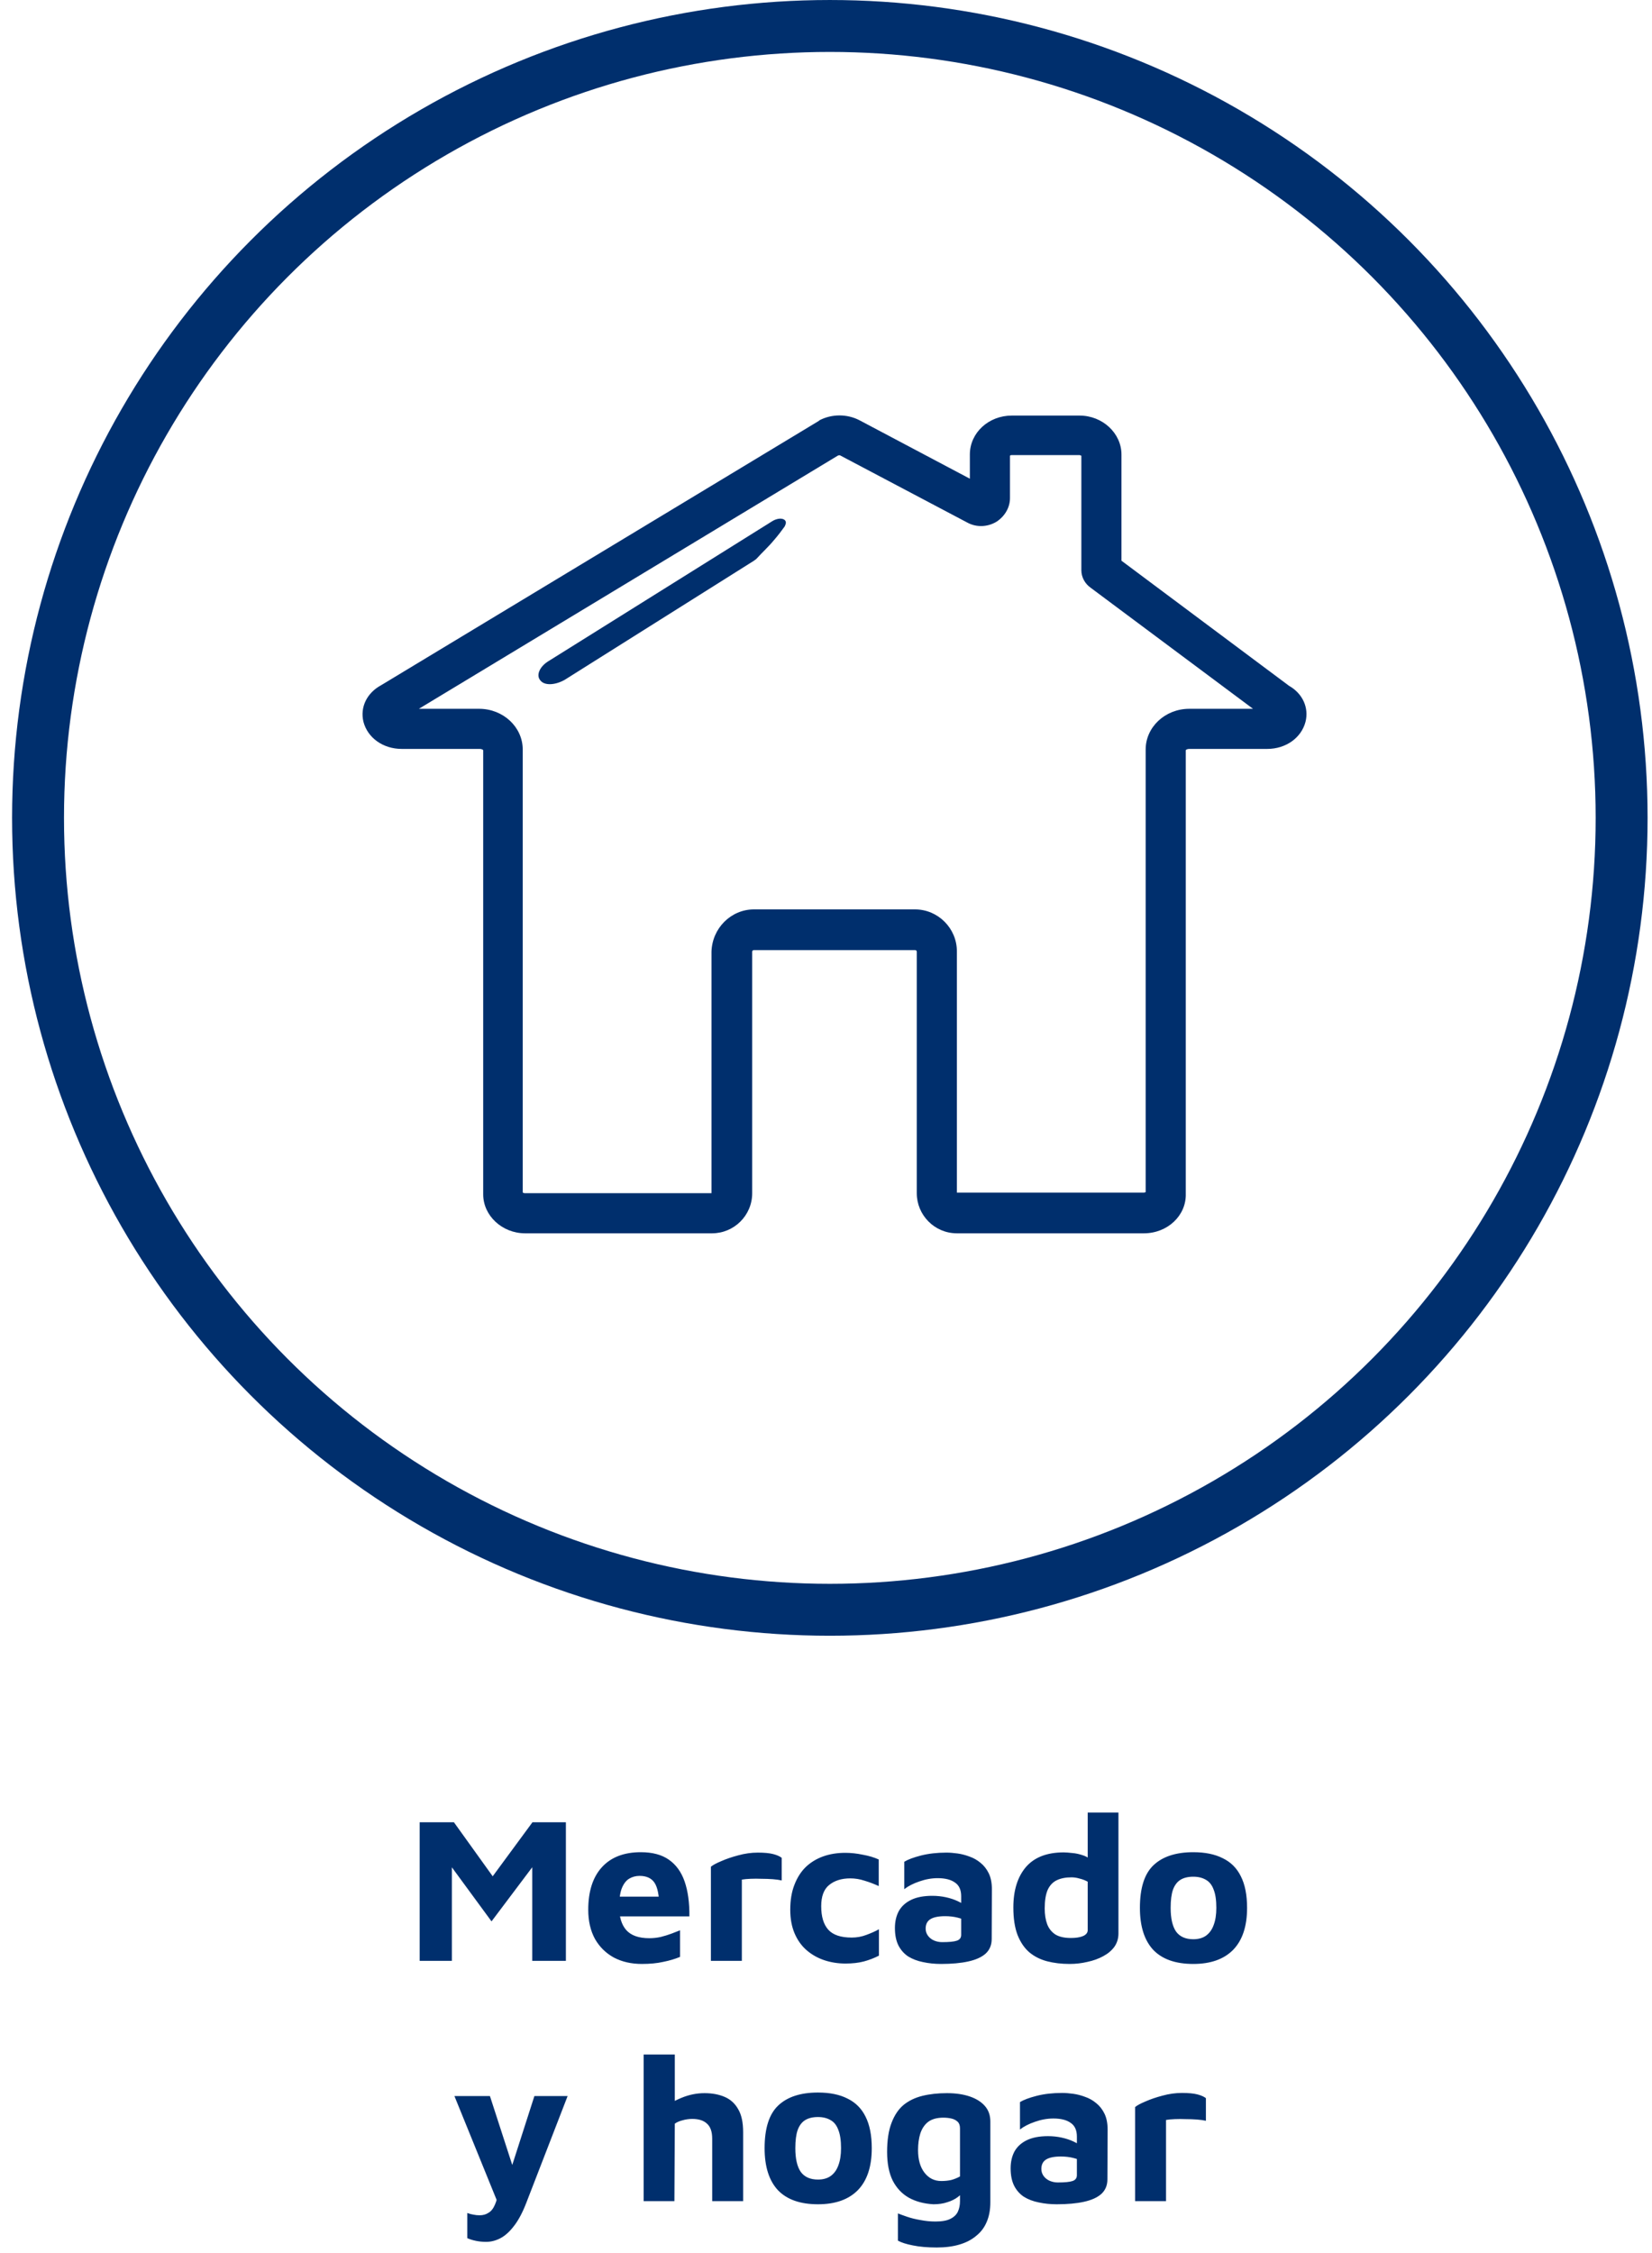 <svg width="110" height="150" viewBox="0 0 110 150" fill="none" xmlns="http://www.w3.org/2000/svg">
<path d="M76.167 82.109H63.715C62.223 82.109 61.044 80.891 61.044 79.438V63.372C61.044 63.294 61.005 63.255 60.926 63.255H50.203C50.125 63.255 50.085 63.294 50.085 63.372V79.438C50.085 80.93 48.868 82.109 47.414 82.109H34.963C33.431 82.109 32.174 80.93 32.174 79.516V49.939C32.135 49.9 32.056 49.86 31.938 49.86H26.753C25.496 49.86 24.475 49.114 24.2 48.053C23.965 47.072 24.436 46.129 25.379 45.618L54.524 28.021L54.563 27.982C55.388 27.55 56.409 27.55 57.234 27.982L64.579 31.87V30.26C64.579 28.807 65.836 27.668 67.368 27.668H71.885C73.417 27.668 74.674 28.846 74.674 30.26V37.33L85.829 45.657C86.733 46.168 87.165 47.111 86.929 48.053C86.654 49.114 85.633 49.86 84.376 49.86H79.191C79.073 49.86 78.995 49.9 78.956 49.939V79.477C78.995 80.93 77.738 82.109 76.167 82.109ZM50.203 60.544H60.926C62.458 60.544 63.715 61.801 63.715 63.333V79.398H76.167C76.206 79.398 76.245 79.398 76.285 79.359V49.9C76.285 48.407 77.581 47.189 79.191 47.189H83.433L72.632 39.137C72.239 38.862 72.003 38.43 72.003 37.959V30.338C71.964 30.338 71.925 30.299 71.885 30.299H67.368C67.329 30.299 67.29 30.299 67.25 30.338V33.167C67.25 33.795 66.897 34.384 66.347 34.738C65.758 35.091 65.011 35.131 64.383 34.777L55.977 30.338C55.938 30.299 55.859 30.299 55.781 30.338L27.892 47.189H31.899C33.509 47.189 34.806 48.407 34.806 49.9V79.398C34.845 79.398 34.884 79.438 34.923 79.438H47.375V63.372C47.414 61.801 48.671 60.544 50.203 60.544Z" fill="#002F6D"/>
<path d="M50.203 37.33C50.242 37.291 50.321 37.252 50.36 37.212C50.753 36.78 51.185 36.388 51.539 35.956C51.814 35.641 52.049 35.327 52.246 35.052C52.324 34.895 52.364 34.777 52.285 34.659C52.128 34.463 51.735 34.502 51.421 34.699L36.534 44.008C35.945 44.361 35.67 44.95 35.984 45.304C36.259 45.657 36.966 45.618 37.594 45.265L50.203 37.33Z" fill="#002F6D"/>
<circle cx="55.255" cy="54.451" r="52.722" stroke="#002F6D" stroke-width="3.457"/>
<path d="M27.945 130.545V121.321H30.226L33.393 125.733L32.176 125.774L35.453 121.321H37.68V130.545H35.44V123.008L35.882 123.727L32.729 127.918L29.604 123.658L30.088 123.326V130.545H27.945ZM42.737 130.752C42.037 130.752 41.414 130.61 40.87 130.324C40.336 130.029 39.916 129.614 39.612 129.079C39.317 128.535 39.169 127.89 39.169 127.143C39.169 125.926 39.469 124.986 40.068 124.322C40.677 123.649 41.543 123.313 42.668 123.313C43.443 123.313 44.065 123.479 44.535 123.81C45.014 124.142 45.365 124.626 45.586 125.262C45.807 125.899 45.913 126.673 45.904 127.586H40.58L40.359 126.272H44.203L43.899 126.922C43.89 126.175 43.784 125.65 43.581 125.345C43.378 125.041 43.046 124.889 42.585 124.889C42.327 124.889 42.092 124.954 41.88 125.083C41.677 125.212 41.516 125.428 41.396 125.733C41.285 126.028 41.23 126.438 41.23 126.963C41.23 127.627 41.387 128.139 41.7 128.498C42.023 128.858 42.534 129.038 43.235 129.038C43.493 129.038 43.747 129.01 43.996 128.955C44.254 128.89 44.493 128.816 44.715 128.733C44.936 128.65 45.125 128.577 45.282 128.512V130.282C44.95 130.421 44.576 130.531 44.162 130.614C43.756 130.706 43.281 130.752 42.737 130.752ZM47.336 130.545V124.281C47.465 124.17 47.695 124.045 48.027 123.907C48.359 123.76 48.737 123.631 49.161 123.52C49.594 123.4 50.028 123.34 50.461 123.34C50.894 123.34 51.235 123.372 51.484 123.437C51.733 123.502 51.922 123.585 52.051 123.686V125.193C51.895 125.156 51.696 125.129 51.457 125.11C51.217 125.092 50.968 125.083 50.71 125.083C50.452 125.073 50.207 125.073 49.977 125.083C49.746 125.092 49.553 125.11 49.396 125.138V130.545H47.336ZM56.298 130.725C55.801 130.725 55.331 130.651 54.888 130.504C54.446 130.356 54.054 130.135 53.713 129.84C53.371 129.545 53.104 129.171 52.91 128.72C52.717 128.268 52.62 127.742 52.62 127.143C52.62 126.507 52.712 125.954 52.897 125.484C53.081 125.004 53.335 124.608 53.657 124.294C53.989 123.981 54.376 123.746 54.819 123.589C55.261 123.432 55.75 123.354 56.285 123.354C56.663 123.354 57.05 123.396 57.446 123.479C57.852 123.552 58.207 123.658 58.511 123.797V125.567C58.188 125.419 57.87 125.299 57.557 125.207C57.253 125.106 56.939 125.055 56.617 125.055C56.036 125.055 55.566 125.203 55.206 125.498C54.856 125.783 54.681 126.253 54.681 126.908C54.681 127.6 54.837 128.12 55.151 128.471C55.464 128.821 55.985 128.996 56.713 128.996C57.054 128.996 57.382 128.936 57.695 128.816C58.018 128.697 58.294 128.572 58.525 128.443V130.199C58.202 130.365 57.866 130.494 57.516 130.587C57.165 130.679 56.76 130.725 56.298 130.725ZM62.659 130.752C62.235 130.752 61.834 130.711 61.456 130.628C61.087 130.554 60.76 130.43 60.474 130.255C60.198 130.07 59.981 129.826 59.824 129.522C59.667 129.208 59.589 128.821 59.589 128.36C59.589 127.927 59.677 127.549 59.852 127.226C60.036 126.903 60.313 126.655 60.682 126.479C61.05 126.304 61.516 126.217 62.078 126.217C62.392 126.217 62.696 126.249 62.991 126.313C63.286 126.378 63.549 126.466 63.779 126.576C64.019 126.687 64.208 126.807 64.346 126.936L64.429 127.931C64.245 127.821 64.024 127.733 63.766 127.669C63.507 127.604 63.231 127.572 62.936 127.572C62.484 127.572 62.152 127.641 61.94 127.779C61.737 127.908 61.636 128.116 61.636 128.402C61.636 128.577 61.687 128.733 61.788 128.872C61.889 129.01 62.023 129.116 62.189 129.19C62.364 129.264 62.544 129.3 62.728 129.3C63.199 129.3 63.526 129.268 63.71 129.204C63.904 129.139 64.001 129.01 64.001 128.816V126.244C64.001 125.82 63.862 125.516 63.586 125.332C63.318 125.138 62.936 125.041 62.438 125.041C62.032 125.041 61.622 125.115 61.207 125.262C60.801 125.401 60.47 125.571 60.211 125.774V123.949C60.451 123.801 60.82 123.663 61.318 123.534C61.825 123.405 62.392 123.34 63.019 123.34C63.24 123.34 63.484 123.359 63.752 123.396C64.019 123.432 64.286 123.502 64.554 123.603C64.821 123.695 65.065 123.833 65.287 124.018C65.517 124.202 65.701 124.437 65.84 124.723C65.978 125.009 66.047 125.364 66.047 125.788L66.033 129.093C66.033 129.489 65.9 129.812 65.632 130.061C65.365 130.301 64.978 130.476 64.471 130.587C63.973 130.697 63.369 130.752 62.659 130.752ZM71.223 130.752C70.679 130.752 70.177 130.693 69.716 130.573C69.264 130.453 68.872 130.255 68.54 129.978C68.208 129.692 67.945 129.305 67.752 128.816C67.567 128.328 67.475 127.719 67.475 126.991C67.475 125.857 67.752 124.963 68.305 124.308C68.867 123.654 69.706 123.326 70.822 123.326C70.969 123.326 71.163 123.34 71.403 123.368C71.642 123.386 71.891 123.442 72.149 123.534C72.407 123.626 72.638 123.783 72.841 124.004L72.426 124.64V120.671H74.473V128.72C74.473 129.061 74.38 129.36 74.196 129.619C74.012 129.867 73.763 130.075 73.449 130.241C73.145 130.407 72.799 130.531 72.412 130.614C72.025 130.706 71.629 130.752 71.223 130.752ZM71.306 129.024C71.638 129.024 71.905 128.982 72.108 128.899C72.32 128.807 72.426 128.674 72.426 128.498V125.276C72.26 125.184 72.08 125.115 71.887 125.069C71.702 125.014 71.522 124.986 71.347 124.986C70.96 124.986 70.633 125.05 70.365 125.179C70.098 125.309 69.895 125.525 69.757 125.829C69.628 126.134 69.563 126.544 69.563 127.06C69.563 127.466 69.619 127.816 69.729 128.111C69.84 128.397 70.02 128.623 70.269 128.789C70.527 128.946 70.873 129.024 71.306 129.024ZM79.456 130.752C78.276 130.752 77.386 130.439 76.787 129.812C76.197 129.176 75.902 128.245 75.902 127.019C75.902 125.7 76.202 124.755 76.801 124.184C77.409 123.603 78.295 123.313 79.456 123.313C80.24 123.313 80.894 123.446 81.42 123.714C81.955 123.972 82.356 124.373 82.623 124.917C82.9 125.461 83.038 126.161 83.038 127.019C83.038 128.245 82.729 129.176 82.111 129.812C81.494 130.439 80.609 130.752 79.456 130.752ZM79.456 129.107C79.797 129.107 80.079 129.028 80.3 128.872C80.53 128.706 80.701 128.471 80.811 128.166C80.931 127.853 80.991 127.47 80.991 127.019C80.991 126.502 80.931 126.097 80.811 125.802C80.701 125.498 80.53 125.281 80.3 125.152C80.069 125.014 79.788 124.944 79.456 124.944C79.106 124.944 78.82 125.014 78.599 125.152C78.378 125.29 78.212 125.511 78.101 125.816C78 126.111 77.949 126.512 77.949 127.019C77.949 127.719 78.069 128.245 78.308 128.595C78.557 128.936 78.94 129.107 79.456 129.107ZM32.361 149.255C32.13 149.255 31.904 149.232 31.683 149.186C31.462 149.14 31.273 149.08 31.116 149.007V147.333C31.264 147.389 31.402 147.425 31.531 147.444C31.66 147.472 31.794 147.485 31.932 147.485C32.163 147.485 32.361 147.43 32.527 147.319C32.702 147.218 32.845 147.038 32.955 146.78C33.066 146.531 33.154 146.19 33.218 145.757L33.26 146.932L30.259 139.548H32.623L34.214 144.457H34.006L35.583 139.548H37.795L35.044 146.656C34.795 147.301 34.523 147.813 34.228 148.191C33.942 148.569 33.642 148.841 33.329 149.007C33.015 149.173 32.693 149.255 32.361 149.255ZM42.859 146.545V136.782H44.933V140.931L44.062 140.46C44.431 140.138 44.864 139.875 45.362 139.672C45.869 139.46 46.385 139.354 46.911 139.354C47.418 139.354 47.865 139.437 48.252 139.603C48.639 139.769 48.939 140.041 49.151 140.419C49.372 140.788 49.483 141.299 49.483 141.954V146.545H47.422V142.383C47.422 141.922 47.307 141.59 47.077 141.387C46.855 141.175 46.528 141.069 46.095 141.069C45.873 141.069 45.652 141.101 45.431 141.166C45.219 141.221 45.053 141.295 44.933 141.387L44.906 146.545H42.859ZM54.466 146.752C53.286 146.752 52.396 146.439 51.797 145.812C51.207 145.176 50.912 144.245 50.912 143.019C50.912 141.7 51.211 140.755 51.811 140.184C52.419 139.603 53.304 139.313 54.466 139.313C55.249 139.313 55.904 139.446 56.429 139.714C56.964 139.972 57.365 140.373 57.633 140.917C57.909 141.461 58.047 142.161 58.047 143.019C58.047 144.245 57.739 145.176 57.121 145.812C56.503 146.439 55.618 146.752 54.466 146.752ZM54.466 145.107C54.807 145.107 55.088 145.028 55.309 144.872C55.54 144.706 55.71 144.471 55.821 144.166C55.941 143.853 56.001 143.47 56.001 143.019C56.001 142.502 55.941 142.097 55.821 141.802C55.71 141.498 55.54 141.281 55.309 141.152C55.079 141.014 54.798 140.944 54.466 140.944C54.115 140.944 53.83 141.014 53.608 141.152C53.387 141.29 53.221 141.511 53.111 141.816C53.009 142.111 52.958 142.512 52.958 143.019C52.958 143.719 53.078 144.245 53.318 144.595C53.567 144.936 53.95 145.107 54.466 145.107ZM62.152 146.752C61.516 146.716 60.968 146.568 60.507 146.31C60.055 146.052 59.7 145.674 59.442 145.176C59.193 144.669 59.069 144.033 59.069 143.268C59.069 142.493 59.165 141.852 59.359 141.345C59.553 140.829 59.82 140.428 60.161 140.142C60.511 139.857 60.931 139.654 61.419 139.534C61.908 139.414 62.452 139.354 63.051 139.354C63.632 139.354 64.139 139.428 64.572 139.575C65.006 139.723 65.342 139.935 65.582 140.211C65.822 140.488 65.942 140.829 65.942 141.235V146.628C65.942 147.117 65.863 147.545 65.706 147.914C65.55 148.292 65.315 148.606 65.001 148.854C64.697 149.113 64.323 149.306 63.881 149.435C63.448 149.564 62.945 149.629 62.374 149.629C61.756 149.629 61.226 149.583 60.783 149.491C60.35 149.408 60.018 149.302 59.788 149.173V147.361C59.926 147.416 60.129 147.49 60.396 147.582C60.663 147.674 60.963 147.748 61.295 147.803C61.627 147.868 61.959 147.9 62.291 147.9C62.724 147.9 63.056 147.84 63.286 147.72C63.526 147.601 63.692 147.439 63.784 147.236C63.876 147.034 63.922 146.803 63.922 146.545V145.411L64.323 145.701C64.176 145.914 64.001 146.098 63.798 146.255C63.595 146.411 63.355 146.531 63.079 146.614C62.812 146.706 62.503 146.752 62.152 146.752ZM62.678 145.204C62.918 145.204 63.139 145.181 63.342 145.135C63.544 145.079 63.738 145.001 63.922 144.899V141.691C63.922 141.498 63.867 141.35 63.757 141.249C63.646 141.147 63.508 141.078 63.342 141.041C63.176 141.004 63.001 140.986 62.816 140.986C62.392 140.986 62.056 141.078 61.807 141.262C61.567 141.447 61.392 141.705 61.281 142.037C61.18 142.36 61.129 142.728 61.129 143.143C61.129 143.779 61.272 144.282 61.558 144.65C61.844 145.019 62.217 145.204 62.678 145.204ZM70.364 146.752C69.939 146.752 69.538 146.711 69.16 146.628C68.792 146.554 68.464 146.43 68.179 146.255C67.902 146.07 67.685 145.826 67.529 145.522C67.372 145.208 67.294 144.821 67.294 144.36C67.294 143.927 67.381 143.549 67.556 143.226C67.741 142.903 68.017 142.655 68.386 142.479C68.755 142.304 69.22 142.217 69.783 142.217C70.096 142.217 70.4 142.249 70.695 142.313C70.99 142.378 71.253 142.466 71.484 142.576C71.723 142.687 71.912 142.807 72.051 142.936L72.134 143.931C71.949 143.821 71.728 143.733 71.47 143.669C71.212 143.604 70.935 143.572 70.64 143.572C70.188 143.572 69.856 143.641 69.644 143.779C69.442 143.908 69.34 144.116 69.34 144.402C69.34 144.577 69.391 144.733 69.492 144.872C69.594 145.01 69.728 145.116 69.893 145.19C70.069 145.264 70.248 145.3 70.433 145.3C70.903 145.3 71.23 145.268 71.415 145.204C71.608 145.139 71.705 145.01 71.705 144.816V142.244C71.705 141.82 71.567 141.516 71.29 141.332C71.023 141.138 70.64 141.041 70.142 141.041C69.737 141.041 69.326 141.115 68.912 141.262C68.506 141.401 68.174 141.571 67.916 141.774V139.949C68.156 139.801 68.524 139.663 69.022 139.534C69.529 139.405 70.096 139.34 70.723 139.34C70.944 139.34 71.189 139.359 71.456 139.396C71.723 139.432 71.991 139.502 72.258 139.603C72.525 139.695 72.77 139.833 72.991 140.018C73.222 140.202 73.406 140.437 73.544 140.723C73.683 141.009 73.752 141.364 73.752 141.788L73.738 145.093C73.738 145.489 73.604 145.812 73.337 146.061C73.069 146.301 72.682 146.476 72.175 146.587C71.677 146.697 71.073 146.752 70.364 146.752ZM75.581 146.545V140.281C75.71 140.17 75.94 140.045 76.272 139.907C76.604 139.76 76.982 139.631 77.406 139.52C77.839 139.4 78.273 139.34 78.706 139.34C79.139 139.34 79.481 139.372 79.729 139.437C79.978 139.502 80.167 139.585 80.296 139.686V141.193C80.14 141.156 79.941 141.129 79.702 141.11C79.462 141.092 79.213 141.083 78.955 141.083C78.697 141.073 78.453 141.073 78.222 141.083C77.992 141.092 77.798 141.11 77.641 141.138V146.545H75.581Z" fill="#002F6D"/>
</svg>
